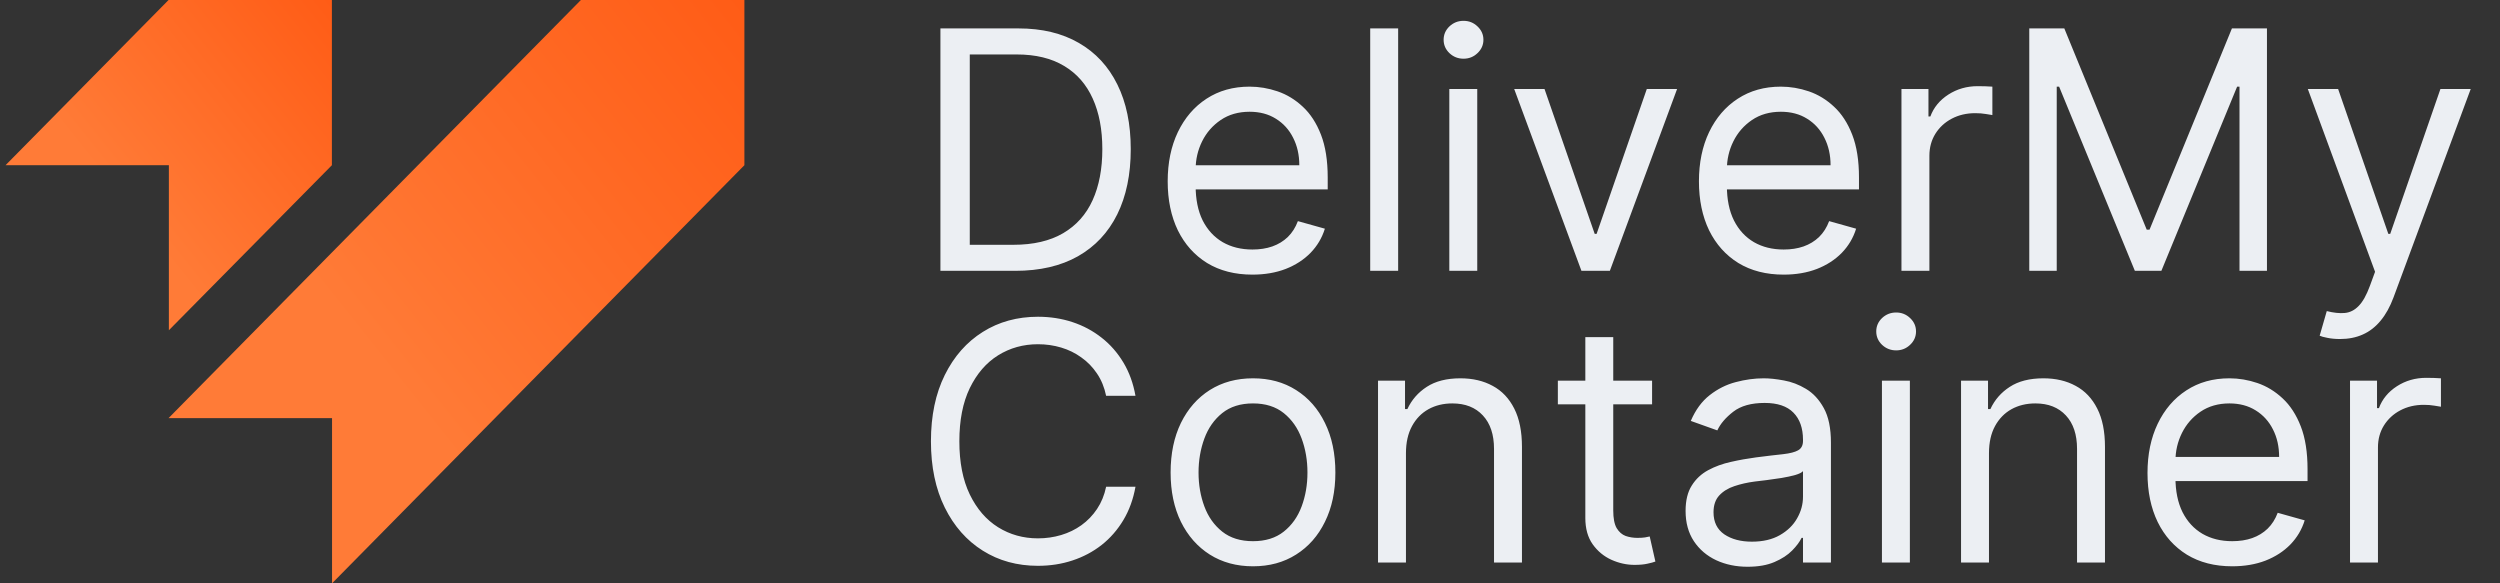 <svg width="120" height="28" viewBox="0 0 120 28" fill="none" xmlns="http://www.w3.org/2000/svg">
<rect x="0" y="0" width="120" height="28" fill="#333333" stroke="none"/>
<path d="M15.931 7.93L8.106 15.852V7.93H0.266L8.091 0H15.931V7.93Z" fill="url(#paint0_linear_8597_9867)"/>
<path d="M35.731 7.93L15.938 28V20.07H8.09L27.883 0H35.731V7.93Z" fill="url(#paint1_linear_8597_9867)"/>
<path d="M48.73 13H45.14V1.364H48.89C50.018 1.364 50.984 1.597 51.787 2.062C52.59 2.525 53.206 3.189 53.634 4.057C54.062 4.92 54.276 5.955 54.276 7.159C54.276 8.371 54.06 9.415 53.628 10.29C53.196 11.161 52.568 11.831 51.742 12.301C50.916 12.767 49.912 13 48.73 13ZM46.549 11.75H48.64C49.602 11.75 50.399 11.564 51.032 11.193C51.664 10.822 52.136 10.294 52.446 9.608C52.757 8.922 52.912 8.106 52.912 7.159C52.912 6.22 52.759 5.411 52.452 4.733C52.145 4.051 51.687 3.528 51.077 3.165C50.467 2.797 49.708 2.614 48.799 2.614H46.549V11.75ZM60.117 13.182C59.276 13.182 58.55 12.996 57.941 12.625C57.335 12.25 56.867 11.727 56.537 11.057C56.212 10.383 56.049 9.598 56.049 8.705C56.049 7.811 56.212 7.023 56.537 6.341C56.867 5.655 57.325 5.121 57.912 4.739C58.503 4.352 59.193 4.159 59.98 4.159C60.435 4.159 60.884 4.235 61.327 4.386C61.77 4.538 62.174 4.784 62.537 5.125C62.901 5.462 63.191 5.909 63.407 6.466C63.623 7.023 63.73 7.708 63.73 8.523V9.091H57.003V7.932H62.367C62.367 7.439 62.268 7 62.071 6.614C61.878 6.227 61.602 5.922 61.242 5.699C60.886 5.475 60.465 5.364 59.98 5.364C59.446 5.364 58.984 5.496 58.594 5.761C58.208 6.023 57.91 6.364 57.702 6.784C57.494 7.205 57.39 7.655 57.39 8.136V8.909C57.39 9.568 57.503 10.127 57.73 10.585C57.962 11.04 58.282 11.386 58.691 11.625C59.1 11.86 59.575 11.977 60.117 11.977C60.469 11.977 60.787 11.928 61.071 11.829C61.359 11.727 61.607 11.576 61.816 11.375C62.024 11.171 62.185 10.917 62.299 10.614L63.594 10.977C63.458 11.417 63.229 11.803 62.907 12.136C62.585 12.466 62.187 12.723 61.713 12.909C61.24 13.091 60.708 13.182 60.117 13.182ZM67.111 1.364V13H65.77V1.364H67.111ZM69.567 13V4.273H70.908V13H69.567ZM70.249 2.818C69.988 2.818 69.762 2.729 69.573 2.551C69.387 2.373 69.294 2.159 69.294 1.909C69.294 1.659 69.387 1.445 69.573 1.267C69.762 1.089 69.988 1 70.249 1C70.51 1 70.734 1.089 70.919 1.267C71.109 1.445 71.204 1.659 71.204 1.909C71.204 2.159 71.109 2.373 70.919 2.551C70.734 2.729 70.51 2.818 70.249 2.818ZM80.5 4.273L77.273 13H75.909L72.682 4.273H74.137L76.546 11.227H76.637L79.046 4.273H80.5ZM85.617 13.182C84.776 13.182 84.05 12.996 83.441 12.625C82.835 12.25 82.367 11.727 82.037 11.057C81.712 10.383 81.549 9.598 81.549 8.705C81.549 7.811 81.712 7.023 82.037 6.341C82.367 5.655 82.825 5.121 83.412 4.739C84.003 4.352 84.693 4.159 85.481 4.159C85.935 4.159 86.384 4.235 86.827 4.386C87.27 4.538 87.674 4.784 88.037 5.125C88.401 5.462 88.691 5.909 88.907 6.466C89.123 7.023 89.231 7.708 89.231 8.523V9.091H82.503V7.932H87.867C87.867 7.439 87.768 7 87.571 6.614C87.378 6.227 87.102 5.922 86.742 5.699C86.386 5.475 85.965 5.364 85.481 5.364C84.946 5.364 84.484 5.496 84.094 5.761C83.708 6.023 83.41 6.364 83.202 6.784C82.994 7.205 82.89 7.655 82.89 8.136V8.909C82.89 9.568 83.003 10.127 83.231 10.585C83.462 11.04 83.782 11.386 84.191 11.625C84.6 11.86 85.075 11.977 85.617 11.977C85.969 11.977 86.287 11.928 86.571 11.829C86.859 11.727 87.107 11.576 87.316 11.375C87.524 11.171 87.685 10.917 87.799 10.614L89.094 10.977C88.958 11.417 88.729 11.803 88.407 12.136C88.085 12.466 87.687 12.723 87.213 12.909C86.74 13.091 86.208 13.182 85.617 13.182ZM91.27 13V4.273H92.566V5.591H92.657C92.816 5.159 93.104 4.809 93.52 4.54C93.937 4.271 94.407 4.136 94.929 4.136C95.028 4.136 95.151 4.138 95.299 4.142C95.446 4.146 95.558 4.152 95.634 4.159V5.523C95.588 5.511 95.484 5.494 95.321 5.472C95.162 5.445 94.994 5.432 94.816 5.432C94.391 5.432 94.013 5.521 93.679 5.699C93.35 5.873 93.088 6.116 92.895 6.426C92.706 6.733 92.611 7.083 92.611 7.477V13H91.27ZM97.405 1.364H99.087L103.042 11.023H103.178L107.132 1.364H108.814V13H107.496V4.159H107.382L103.746 13H102.473L98.837 4.159H98.723V13H97.405V1.364ZM112.321 16.273C112.094 16.273 111.891 16.254 111.713 16.216C111.535 16.182 111.412 16.148 111.344 16.114L111.685 14.932C112.011 15.015 112.299 15.046 112.549 15.023C112.799 15 113.02 14.888 113.213 14.688C113.41 14.491 113.59 14.171 113.753 13.727L114.003 13.046L110.776 4.273H112.23L114.64 11.227H114.73L117.14 4.273H118.594L114.89 14.273C114.723 14.723 114.516 15.097 114.27 15.392C114.024 15.691 113.738 15.913 113.412 16.057C113.09 16.201 112.727 16.273 112.321 16.273ZM54.503 19H53.094C53.011 18.595 52.865 18.239 52.657 17.932C52.452 17.625 52.202 17.367 51.907 17.159C51.615 16.947 51.291 16.788 50.935 16.682C50.579 16.576 50.208 16.523 49.821 16.523C49.117 16.523 48.479 16.701 47.907 17.057C47.338 17.413 46.886 17.938 46.549 18.631C46.215 19.324 46.049 20.174 46.049 21.182C46.049 22.189 46.215 23.04 46.549 23.733C46.886 24.426 47.338 24.951 47.907 25.307C48.479 25.663 49.117 25.841 49.821 25.841C50.208 25.841 50.579 25.788 50.935 25.682C51.291 25.576 51.615 25.419 51.907 25.21C52.202 24.998 52.452 24.739 52.657 24.432C52.865 24.121 53.011 23.765 53.094 23.364H54.503C54.397 23.958 54.204 24.491 53.924 24.96C53.643 25.43 53.295 25.829 52.878 26.159C52.462 26.485 51.994 26.733 51.475 26.903C50.96 27.074 50.408 27.159 49.821 27.159C48.829 27.159 47.946 26.917 47.174 26.432C46.401 25.947 45.793 25.258 45.35 24.364C44.907 23.47 44.685 22.409 44.685 21.182C44.685 19.954 44.907 18.894 45.35 18C45.793 17.106 46.401 16.417 47.174 15.932C47.946 15.447 48.829 15.204 49.821 15.204C50.408 15.204 50.96 15.29 51.475 15.46C51.994 15.631 52.462 15.881 52.878 16.21C53.295 16.536 53.643 16.934 53.924 17.403C54.204 17.869 54.397 18.401 54.503 19ZM60.144 27.182C59.356 27.182 58.665 26.994 58.07 26.619C57.479 26.244 57.017 25.72 56.684 25.046C56.354 24.371 56.189 23.583 56.189 22.682C56.189 21.773 56.354 20.979 56.684 20.301C57.017 19.623 57.479 19.097 58.07 18.722C58.665 18.347 59.356 18.159 60.144 18.159C60.932 18.159 61.621 18.347 62.212 18.722C62.807 19.097 63.269 19.623 63.598 20.301C63.932 20.979 64.098 21.773 64.098 22.682C64.098 23.583 63.932 24.371 63.598 25.046C63.269 25.72 62.807 26.244 62.212 26.619C61.621 26.994 60.932 27.182 60.144 27.182ZM60.144 25.977C60.742 25.977 61.235 25.824 61.621 25.517C62.008 25.21 62.293 24.807 62.479 24.307C62.665 23.807 62.758 23.265 62.758 22.682C62.758 22.099 62.665 21.555 62.479 21.051C62.293 20.547 62.008 20.14 61.621 19.829C61.235 19.519 60.742 19.364 60.144 19.364C59.545 19.364 59.053 19.519 58.666 19.829C58.28 20.14 57.994 20.547 57.809 21.051C57.623 21.555 57.53 22.099 57.53 22.682C57.53 23.265 57.623 23.807 57.809 24.307C57.994 24.807 58.28 25.21 58.666 25.517C59.053 25.824 59.545 25.977 60.144 25.977ZM67.486 21.75V27H66.145V18.273H67.441V19.636H67.554C67.759 19.193 68.07 18.837 68.486 18.568C68.903 18.296 69.441 18.159 70.1 18.159C70.691 18.159 71.208 18.28 71.651 18.523C72.094 18.761 72.439 19.125 72.685 19.614C72.931 20.099 73.054 20.712 73.054 21.454V27H71.713V21.546C71.713 20.86 71.535 20.326 71.179 19.943C70.823 19.557 70.335 19.364 69.713 19.364C69.285 19.364 68.903 19.456 68.566 19.642C68.232 19.828 67.969 20.099 67.776 20.454C67.583 20.811 67.486 21.242 67.486 21.75ZM79.3 18.273V19.409H74.777V18.273H79.3ZM76.096 16.182H77.436V24.5C77.436 24.879 77.491 25.163 77.601 25.352C77.715 25.538 77.859 25.663 78.033 25.727C78.211 25.788 78.399 25.818 78.596 25.818C78.743 25.818 78.865 25.811 78.959 25.796C79.054 25.776 79.13 25.761 79.186 25.75L79.459 26.954C79.368 26.989 79.241 27.023 79.079 27.057C78.916 27.095 78.709 27.114 78.459 27.114C78.08 27.114 77.709 27.032 77.346 26.869C76.986 26.706 76.686 26.458 76.448 26.125C76.213 25.792 76.096 25.371 76.096 24.864V16.182ZM83.885 27.204C83.332 27.204 82.83 27.1 82.38 26.892C81.929 26.68 81.571 26.375 81.306 25.977C81.041 25.576 80.908 25.091 80.908 24.523C80.908 24.023 81.007 23.617 81.204 23.307C81.4 22.992 81.664 22.746 81.993 22.568C82.323 22.39 82.686 22.258 83.084 22.171C83.486 22.079 83.889 22.008 84.294 21.954C84.825 21.886 85.255 21.835 85.584 21.801C85.918 21.763 86.16 21.701 86.311 21.614C86.467 21.526 86.544 21.375 86.544 21.159V21.114C86.544 20.553 86.391 20.117 86.084 19.807C85.781 19.496 85.321 19.341 84.704 19.341C84.063 19.341 83.561 19.481 83.198 19.761C82.834 20.042 82.579 20.341 82.431 20.659L81.158 20.204C81.385 19.674 81.688 19.261 82.067 18.966C82.45 18.667 82.866 18.458 83.317 18.341C83.772 18.22 84.219 18.159 84.658 18.159C84.938 18.159 85.26 18.193 85.624 18.261C85.991 18.326 86.346 18.46 86.686 18.665C87.031 18.869 87.317 19.178 87.544 19.591C87.772 20.004 87.885 20.557 87.885 21.25V27H86.544V25.818H86.476C86.385 26.008 86.234 26.21 86.022 26.426C85.809 26.642 85.527 26.826 85.175 26.977C84.823 27.129 84.393 27.204 83.885 27.204ZM84.09 26C84.62 26 85.067 25.896 85.431 25.688C85.798 25.479 86.075 25.21 86.26 24.881C86.45 24.551 86.544 24.204 86.544 23.841V22.614C86.488 22.682 86.363 22.744 86.169 22.801C85.98 22.854 85.76 22.901 85.51 22.943C85.264 22.981 85.024 23.015 84.789 23.046C84.558 23.072 84.37 23.095 84.226 23.114C83.878 23.159 83.552 23.233 83.249 23.335C82.95 23.434 82.707 23.583 82.522 23.784C82.34 23.981 82.249 24.25 82.249 24.591C82.249 25.057 82.421 25.409 82.766 25.648C83.115 25.883 83.556 26 84.09 26ZM90.333 27V18.273H91.674V27H90.333ZM91.015 16.818C90.753 16.818 90.528 16.729 90.338 16.551C90.153 16.373 90.06 16.159 90.06 15.909C90.06 15.659 90.153 15.445 90.338 15.267C90.528 15.089 90.753 15 91.015 15C91.276 15 91.499 15.089 91.685 15.267C91.874 15.445 91.969 15.659 91.969 15.909C91.969 16.159 91.874 16.373 91.685 16.551C91.499 16.729 91.276 16.818 91.015 16.818ZM95.471 21.75V27H94.13V18.273H95.425V19.636H95.539C95.743 19.193 96.054 18.837 96.471 18.568C96.887 18.296 97.425 18.159 98.084 18.159C98.675 18.159 99.192 18.28 99.635 18.523C100.078 18.761 100.423 19.125 100.669 19.614C100.916 20.099 101.039 20.712 101.039 21.454V27H99.698V21.546C99.698 20.86 99.52 20.326 99.164 19.943C98.808 19.557 98.319 19.364 97.698 19.364C97.27 19.364 96.887 19.456 96.55 19.642C96.217 19.828 95.954 20.099 95.76 20.454C95.567 20.811 95.471 21.242 95.471 21.75ZM107.148 27.182C106.307 27.182 105.582 26.996 104.972 26.625C104.366 26.25 103.898 25.727 103.569 25.057C103.243 24.383 103.08 23.599 103.08 22.704C103.08 21.811 103.243 21.023 103.569 20.341C103.898 19.655 104.356 19.121 104.944 18.739C105.534 18.352 106.224 18.159 107.012 18.159C107.466 18.159 107.915 18.235 108.358 18.386C108.801 18.538 109.205 18.784 109.569 19.125C109.932 19.462 110.222 19.909 110.438 20.466C110.654 21.023 110.762 21.708 110.762 22.523V23.091H104.034V21.932H109.398C109.398 21.439 109.3 21 109.103 20.614C108.909 20.227 108.633 19.922 108.273 19.699C107.917 19.475 107.497 19.364 107.012 19.364C106.478 19.364 106.016 19.496 105.625 19.761C105.239 20.023 104.942 20.364 104.733 20.784C104.525 21.204 104.421 21.655 104.421 22.136V22.909C104.421 23.568 104.534 24.127 104.762 24.585C104.993 25.04 105.313 25.386 105.722 25.625C106.131 25.86 106.606 25.977 107.148 25.977C107.5 25.977 107.819 25.928 108.103 25.829C108.391 25.727 108.639 25.576 108.847 25.375C109.055 25.171 109.216 24.917 109.33 24.614L110.625 24.977C110.489 25.417 110.26 25.803 109.938 26.136C109.616 26.466 109.218 26.724 108.745 26.909C108.271 27.091 107.739 27.182 107.148 27.182ZM112.801 27V18.273H114.097V19.591H114.188C114.347 19.159 114.635 18.809 115.051 18.54C115.468 18.271 115.938 18.136 116.461 18.136C116.559 18.136 116.682 18.138 116.83 18.142C116.978 18.146 117.089 18.151 117.165 18.159V19.523C117.12 19.511 117.016 19.494 116.853 19.472C116.694 19.445 116.525 19.432 116.347 19.432C115.923 19.432 115.544 19.521 115.211 19.699C114.881 19.873 114.62 20.116 114.426 20.426C114.237 20.733 114.142 21.083 114.142 21.477V27H112.801Z" fill="#ECEFF3"/>
<defs>
<linearGradient id="paint0_linear_8597_9867" x1="15.884" y1="0.035" x2="5.025" y2="8.685" gradientUnits="userSpaceOnUse">
<stop stop-color="#FF5C16"/>
<stop offset="1" stop-color="#FF7B37"/>
</linearGradient>
<linearGradient id="paint1_linear_8597_9867" x1="35.648" y1="0.062" x2="16.471" y2="15.32" gradientUnits="userSpaceOnUse">
<stop stop-color="#FF5C16"/>
<stop offset="1" stop-color="#FF7B37"/>
</linearGradient>
</defs>
</svg>
